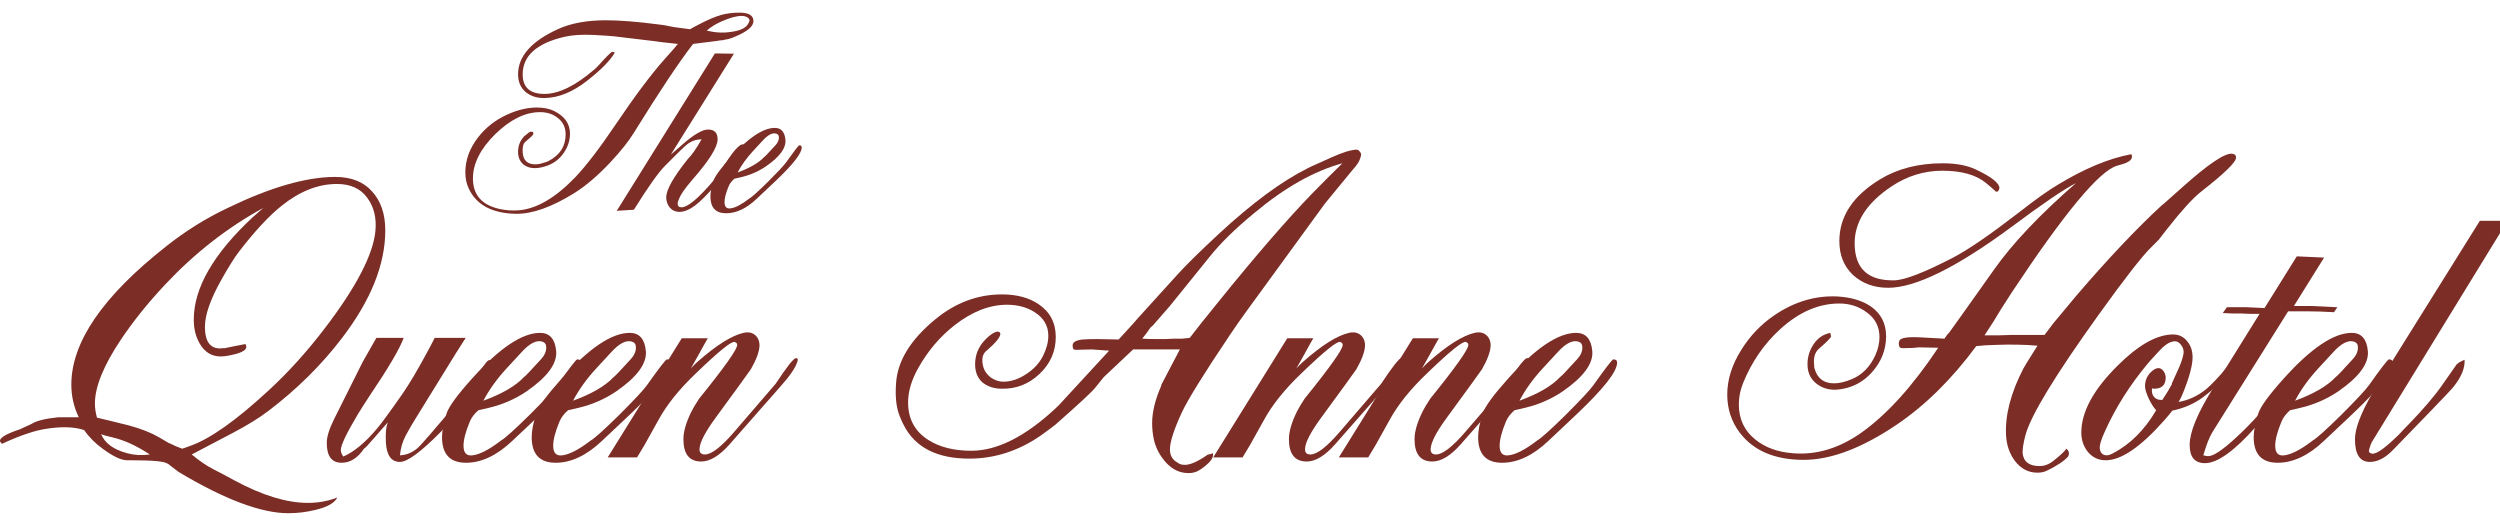 <svg width="230" height="48" viewBox="0 0 230 48" fill="none" xmlns="http://www.w3.org/2000/svg">
<g clip-path="url(#clip0_2514_3927)">
<path d="M67.559 16.444C67.309 16.66 67.134 16.894 67.034 17.144C66.784 17.744 66.658 18.228 66.658 18.594C66.658 19.028 66.842 19.22 67.209 19.17C67.642 19.12 68.217 18.82 68.934 18.269C69.151 18.153 69.726 17.636 70.66 16.719C71.593 15.785 72.152 15.185 72.335 14.918C73.069 13.885 73.469 13.368 73.535 13.368C73.686 13.368 73.76 13.435 73.76 13.568C73.76 14.101 72.96 15.127 71.36 16.644L69.609 18.294C68.676 19.178 67.742 19.62 66.808 19.62C65.841 19.62 65.358 19.103 65.358 18.069C65.358 17.686 65.45 17.211 65.633 16.644C65.766 16.227 66.283 15.518 67.184 14.518C68.834 12.684 70.201 11.767 71.285 11.767C71.868 11.767 72.193 12.134 72.26 12.868C72.327 13.618 71.735 14.427 70.484 15.293C69.801 15.76 69.043 16.094 68.209 16.294L67.559 16.444ZM70.309 14.443C70.376 14.41 70.726 14.043 71.36 13.343C71.56 13.126 71.66 12.893 71.66 12.643C71.66 12.459 71.576 12.343 71.41 12.293C71.06 12.193 70.643 12.409 70.159 12.943L69.259 13.918C68.676 14.552 68.209 15.202 67.859 15.869C68.992 15.452 69.809 14.977 70.309 14.443Z" fill="#7B2D26"/>
<path d="M56.742 19.395L65.77 4.915L67.521 4.94L61.719 14.218L62.044 13.943L62.844 13.243C63.861 12.359 64.628 11.917 65.145 11.917C65.728 11.917 66.02 12.217 66.02 12.818C66.02 13.535 65.237 14.785 63.669 16.569C63.469 16.802 63.311 16.994 63.194 17.144L62.844 17.619C62.778 17.719 62.719 17.811 62.669 17.894C62.452 18.294 62.344 18.578 62.344 18.744C62.344 18.945 62.444 19.053 62.644 19.07C63.228 19.12 64.261 18.261 65.745 16.494C65.978 16.227 66.187 15.935 66.37 15.618C67.387 13.951 68.062 13.176 68.396 13.293C68.479 13.326 68.504 13.384 68.471 13.468C68.404 13.635 68.304 13.81 68.171 13.993L67.921 14.343L67.771 14.593C65.853 17.127 64.461 18.644 63.594 19.145C63.194 19.378 62.836 19.495 62.519 19.495C62.152 19.495 61.852 19.361 61.619 19.095C61.402 18.828 61.294 18.511 61.294 18.144C61.294 17.461 61.952 16.294 63.269 14.643C63.653 14.26 64.078 13.651 64.545 12.818C64.111 12.818 63.719 12.934 63.369 13.168C63.169 13.301 62.853 13.585 62.419 14.018L61.169 15.268C60.569 15.869 59.618 17.211 58.318 19.295L56.742 19.395Z" fill="#7B2D26"/>
<path d="M62.366 4.04L60.965 3.89L60.24 3.79L56.489 3.34C56.189 3.307 55.564 3.265 54.614 3.215C53.53 3.165 52.63 3.223 51.913 3.39C49.362 3.99 48.087 5.14 48.087 6.841C48.087 8.041 48.754 8.641 50.087 8.641C51.421 8.641 52.971 7.875 54.739 6.341C54.855 6.241 54.98 6.116 55.114 5.966C55.831 5.165 56.239 4.765 56.339 4.765C56.389 4.765 56.464 4.79 56.564 4.84C56.148 5.557 55.314 6.407 54.063 7.391C52.713 8.458 51.396 9 50.112 9.017C49.412 9.033 48.829 8.85 48.362 8.466C47.895 8.066 47.662 7.524 47.662 6.841C47.662 5.174 48.895 3.782 51.363 2.665C52.546 2.131 54.005 1.865 55.739 1.865C57.006 1.865 58.598 1.99 60.515 2.24L61.091 2.315L61.991 2.49C62.008 2.49 62.508 2.556 63.491 2.69L63.791 2.515L64.266 2.265C65.083 1.831 65.792 1.531 66.392 1.364C66.876 1.231 67.426 1.164 68.043 1.164C68.893 1.164 69.318 1.423 69.318 1.94C69.318 2.423 68.76 2.898 67.642 3.365C67.309 3.515 67.009 3.607 66.742 3.64C66.576 3.69 66.417 3.715 66.267 3.715L65.967 3.765L63.766 4.04C62.483 5.691 60.666 8.416 58.315 12.217C57.831 13.001 57.123 13.893 56.189 14.893C55.022 16.144 53.889 17.111 52.788 17.794C50.738 19.061 48.97 19.686 47.487 19.67C45.303 19.636 43.852 18.869 43.135 17.369C42.919 16.919 42.81 16.419 42.81 15.869C42.81 14.735 43.194 13.668 43.961 12.668C44.661 11.751 45.561 11.042 46.661 10.542C47.612 10.109 48.52 9.892 49.387 9.892C50.021 9.892 50.554 10 50.988 10.217C51.955 10.7 52.438 11.392 52.438 12.293C52.438 12.926 52.246 13.518 51.863 14.068C51.496 14.602 51.013 14.985 50.413 15.218C50.012 15.368 49.637 15.452 49.287 15.469C48.82 15.485 48.429 15.36 48.112 15.093C47.812 14.81 47.662 14.443 47.662 13.993C47.662 13.443 47.828 12.984 48.162 12.618V12.593L48.562 12.268C48.662 12.168 48.762 12.117 48.862 12.117C48.945 12.101 49.004 12.117 49.037 12.168C49.07 12.201 49.079 12.259 49.062 12.343C49.062 12.409 48.82 12.643 48.337 13.043C48.137 13.21 48.053 13.535 48.087 14.018C48.137 14.752 48.52 15.118 49.237 15.118C49.487 15.118 49.754 15.068 50.037 14.968C50.187 14.935 50.329 14.885 50.462 14.818C51.513 14.268 52.038 13.451 52.038 12.368C52.038 11.734 51.804 11.234 51.338 10.867C50.888 10.5 50.337 10.317 49.687 10.317C48.32 10.317 46.945 10.992 45.561 12.343C44.194 13.693 43.51 15.052 43.51 16.419C43.51 17.919 44.319 18.853 45.936 19.22C46.52 19.353 47.12 19.395 47.737 19.345C49.37 19.211 51.096 18.203 52.913 16.319C53.93 15.252 55.181 13.618 56.664 11.417C58.431 8.8 59.932 6.799 61.166 5.416L61.391 5.165L61.966 4.515L62.366 4.04ZM66.742 2.99C67.926 2.906 68.626 2.631 68.843 2.165C68.993 1.931 68.985 1.756 68.818 1.639C68.668 1.523 68.468 1.464 68.218 1.464C67.767 1.464 67.159 1.631 66.392 1.965C65.859 2.198 65.4 2.481 65.017 2.815C65.634 2.965 66.209 3.023 66.742 2.99Z" fill="#7B2D26"/>
<path d="M220.119 33.174L228.148 20.311H230.698L218.254 40.595C218.153 40.747 218.051 41.013 217.95 41.394C217.899 41.571 217.988 41.685 218.216 41.736C218.622 41.812 219.485 41.191 220.804 39.872C220.931 39.719 221.197 39.44 221.603 39.034C222.973 37.614 224 36.409 224.685 35.419L226.017 33.517C226.144 33.39 226.385 33.25 226.74 33.098C226.791 33.859 226.436 34.709 225.675 35.648C225.624 35.724 224.964 36.421 223.696 37.74L220.157 41.394C219.447 42.13 218.736 42.497 218.026 42.497C217.112 42.497 216.656 41.8 216.656 40.404C216.656 39.44 217.189 38.032 218.254 36.18C218.33 36.028 218.508 35.724 218.787 35.267L220.119 33.174Z" fill="#7B2D26"/>
<path d="M210.689 37.74C210.308 38.07 210.042 38.425 209.89 38.806C209.509 39.719 209.319 40.455 209.319 41.013C209.319 41.673 209.598 41.965 210.156 41.889C210.816 41.812 211.691 41.356 212.782 40.519C213.112 40.341 213.987 39.554 215.408 38.159C216.828 36.738 217.678 35.825 217.957 35.419C219.074 33.846 219.683 33.06 219.784 33.06C220.012 33.06 220.127 33.161 220.127 33.364C220.127 34.176 218.909 35.736 216.473 38.045L213.809 40.557C212.389 41.901 210.968 42.574 209.547 42.574C208.076 42.574 207.34 41.787 207.34 40.214C207.34 39.631 207.48 38.907 207.759 38.045C207.962 37.411 208.748 36.333 210.118 34.81C212.63 32.02 214.71 30.624 216.359 30.624C217.247 30.624 217.742 31.183 217.843 32.299C217.945 33.44 217.044 34.671 215.141 35.99C214.101 36.7 212.947 37.208 211.678 37.512L210.689 37.74ZM214.875 34.696C214.976 34.645 215.509 34.087 216.473 33.022C216.778 32.692 216.93 32.337 216.93 31.956C216.93 31.677 216.803 31.5 216.549 31.424C216.017 31.271 215.382 31.601 214.647 32.413L213.277 33.897C212.389 34.861 211.678 35.85 211.146 36.865C212.871 36.231 214.114 35.508 214.875 34.696Z" fill="#7B2D26"/>
<path d="M204.874 33.707L207.88 28.874H206.967L206.054 28.836H205.255L204.494 28.798L204.874 28.265H206.701L208.337 28.341L211.305 23.584L213.817 23.698L211.039 28.151H212.637L215.035 28.265L214.73 28.722C213.817 28.671 213.069 28.645 212.485 28.645H210.506L203.542 39.757C203.263 40.214 202.984 40.924 202.705 41.889C202.883 41.939 203.035 41.965 203.162 41.965C203.618 41.965 204.417 41.444 205.559 40.404C207.233 38.882 208.654 37.271 209.821 35.571C210.76 34.202 211.356 33.478 211.61 33.402C211.762 33.402 211.838 33.466 211.838 33.593C211.889 34.1 210.455 35.99 207.538 39.263C205.559 41.495 203.999 42.611 202.857 42.611C201.919 42.611 201.449 42.053 201.449 40.937C201.449 39.77 202.134 38.083 203.504 35.876L204.379 34.468L204.874 33.707Z" fill="#7B2D26"/>
<path d="M200.423 36.979C201.337 36.827 202.187 36.434 202.973 35.8C203.481 35.368 204.14 34.671 204.952 33.707C205.053 33.529 205.294 33.313 205.675 33.06C205.599 33.922 204.609 35.077 202.707 36.523C201.895 37.132 200.944 37.55 199.853 37.779C199.726 37.956 199.472 38.261 199.092 38.692C196.935 41.127 195.147 42.345 193.726 42.345C193.066 42.345 192.521 42.091 192.09 41.584C191.684 41.077 191.481 40.48 191.481 39.795C191.481 37.893 192.597 35.838 194.829 33.631C196.631 31.829 198.254 30.878 199.7 30.776C200.309 30.726 200.791 30.903 201.147 31.309C201.527 31.715 201.717 32.235 201.717 32.87C201.717 33.605 201.426 34.696 200.842 36.142C200.715 36.472 200.576 36.751 200.423 36.979ZM199.815 35.343V35.267L200.5 33.745C200.677 33.339 200.804 32.946 200.88 32.565C200.931 32.261 200.855 31.982 200.652 31.728C200.449 31.449 200.195 31.347 199.891 31.424C199.51 31.5 199.092 31.791 198.635 32.299L197.76 33.25L197.569 33.478C195.946 35.432 194.652 37.474 193.688 39.605C193.282 40.468 193.117 41.051 193.193 41.356C193.269 41.711 193.485 41.889 193.84 41.889C193.967 41.889 194.132 41.838 194.335 41.736C195.958 40.899 197.303 39.567 198.369 37.74C198.166 37.538 197.937 37.182 197.684 36.675C197.455 36.168 197.341 35.787 197.341 35.533C197.341 34.925 197.595 34.43 198.102 34.049C198.533 33.745 198.876 33.821 199.13 34.278C199.206 34.43 199.244 34.582 199.244 34.734C199.244 35.419 198.889 35.762 198.178 35.762C198.102 35.762 198.039 35.749 197.988 35.724C197.937 36.053 198.001 36.32 198.178 36.523C198.356 36.726 198.61 36.815 198.939 36.789C199.295 36.256 199.586 35.774 199.815 35.343Z" fill="#7B2D26"/>
<path d="M168.383 30.624C168.434 30.802 168.459 30.903 168.459 30.929C168.459 31.056 168.091 31.436 167.356 32.07C166.975 32.4 166.823 32.895 166.899 33.554C166.899 33.732 166.912 33.846 166.937 33.897C167.191 34.81 167.787 35.267 168.726 35.267C169.208 35.267 169.753 35.14 170.362 34.886C171.326 34.48 172.049 33.745 172.531 32.679C172.785 32.121 172.911 31.563 172.911 31.005C172.911 30.066 172.531 29.318 171.77 28.76C171.034 28.201 170.184 27.922 169.22 27.922C167.317 27.922 165.504 28.709 163.778 30.282C162.282 31.652 161.14 33.313 160.353 35.267C160.1 35.901 159.973 36.548 159.973 37.208C159.973 38.552 160.48 39.631 161.495 40.442C162.408 41.178 163.563 41.597 164.958 41.698C167.14 41.876 169.258 41.229 171.313 39.757C173.647 38.083 175.981 35.495 178.315 31.994L176.489 31.956C176.159 32.007 175.677 32.032 175.043 32.032C174.814 32.032 174.7 31.918 174.7 31.69C174.675 31.614 174.687 31.5 174.738 31.347C174.865 31.068 175.55 30.967 176.793 31.043L178.886 31.157L179.152 30.776L179.305 30.624C179.482 30.396 180.865 28.455 183.453 24.802C185.152 22.392 187.664 19.741 190.987 16.849C189.922 17.381 187.943 18.726 185.051 20.882C180.002 24.612 176.222 26.476 173.711 26.476C172.417 26.476 171.339 26.083 170.476 25.297C169.639 24.51 169.22 23.47 169.22 22.176C169.22 19.918 170.463 18.028 172.95 16.506C174.573 15.517 176.501 15.022 178.734 15.022C179.952 15.022 180.966 15.212 181.778 15.593C183.224 16.278 183.947 16.849 183.947 17.305C183.947 17.381 183.909 17.47 183.833 17.572C183.757 17.648 183.681 17.66 183.605 17.61C183.478 17.483 183.186 17.229 182.73 16.849C181.816 16.087 180.472 15.707 178.696 15.707C177.021 15.707 175.461 16.189 174.015 17.153C171.732 18.675 170.603 20.438 170.628 22.443C170.654 24.726 171.871 25.842 174.281 25.791C175.246 25.766 177.047 25.068 179.685 23.698C181.055 22.988 183.072 21.605 185.736 19.55C187.258 18.358 188.45 17.508 189.313 17.001C191.774 15.504 194.032 14.565 196.087 14.185C196.239 14.514 196.074 14.781 195.592 14.984L195.402 15.06L194.755 15.25C193.131 15.732 189.909 19.614 185.089 26.895C184.911 27.174 184.569 27.707 184.062 28.493L183.415 29.559L182.577 30.853H183.795L185.013 30.815H188.095L188.932 29.711L189.694 28.798C189.947 28.493 190.391 27.96 191.025 27.199C193.943 23.8 196.556 21.035 198.865 18.904L199.017 18.789L200.729 17.267C203.165 15.085 204.712 14.045 205.372 14.147C205.6 14.172 205.715 14.286 205.715 14.489C205.74 14.895 204.662 15.948 202.48 17.648C201.719 18.257 200.691 19.386 199.398 21.035L198.598 22.062L197.837 22.823C197 23.66 195.414 25.703 193.08 28.95C189.072 34.531 186.827 38.223 186.345 40.024C186.167 40.683 186.078 41.229 186.078 41.66C186.154 42.472 186.675 42.878 187.639 42.878C188.095 42.878 188.527 42.713 188.932 42.383C189.567 41.876 189.947 41.521 190.074 41.318C190.099 41.267 190.125 41.267 190.15 41.318C190.277 41.419 190.34 41.559 190.34 41.736C190.34 41.838 190.315 41.926 190.264 42.003C189.909 42.409 189.262 42.84 188.324 43.297C188.07 43.423 187.778 43.487 187.448 43.487C186.611 43.487 185.913 43.119 185.355 42.383C184.873 41.724 184.607 40.95 184.556 40.062C184.455 38.21 184.987 36.155 186.154 33.897C186.231 33.745 186.662 33.047 187.448 31.804C186.281 31.703 185.026 31.677 183.681 31.728L182.692 31.766L181.816 31.842C179.584 34.861 177.161 37.258 174.548 39.034C171.326 41.216 168.459 42.307 165.948 42.307C163.284 42.307 161.318 41.47 160.049 39.795C159.288 38.781 158.907 37.614 158.907 36.294C158.907 34.925 159.339 33.554 160.201 32.185C160.988 30.916 161.99 29.863 163.208 29.026C165.06 27.758 167.013 27.174 169.068 27.276C170.311 27.352 171.326 27.656 172.112 28.189C173.051 28.848 173.52 29.762 173.52 30.929C173.52 32.172 173.089 33.276 172.227 34.239C171.389 35.178 170.349 35.711 169.106 35.838C168.345 35.914 167.685 35.736 167.127 35.305C166.569 34.874 166.29 34.278 166.29 33.517C166.29 32.831 166.48 32.21 166.861 31.652C167.241 31.094 167.749 30.751 168.383 30.624Z" fill="#7B2D26"/>
<path d="M139.337 37.74C138.956 38.07 138.69 38.425 138.537 38.806C138.157 39.719 137.967 40.455 137.967 41.013C137.967 41.673 138.246 41.965 138.804 41.889C139.463 41.812 140.339 41.356 141.43 40.519C141.759 40.341 142.635 39.554 144.055 38.159C145.476 36.738 146.326 35.825 146.605 35.419C147.721 33.846 148.33 33.06 148.432 33.06C148.66 33.06 148.774 33.161 148.774 33.364C148.774 34.176 147.556 35.736 145.121 38.045L142.457 40.557C141.036 41.901 139.616 42.574 138.195 42.574C136.724 42.574 135.988 41.787 135.988 40.214C135.988 39.631 136.127 38.907 136.406 38.045C136.609 37.411 137.396 36.333 138.766 34.81C141.277 32.02 143.358 30.624 145.007 30.624C145.895 30.624 146.389 31.183 146.491 32.299C146.592 33.44 145.692 34.671 143.789 35.99C142.749 36.7 141.595 37.208 140.326 37.512L139.337 37.74ZM143.523 34.696C143.624 34.645 144.157 34.087 145.121 33.022C145.425 32.692 145.578 32.337 145.578 31.956C145.578 31.677 145.451 31.5 145.197 31.424C144.664 31.271 144.03 31.601 143.294 32.413L141.924 33.897C141.036 34.861 140.326 35.85 139.793 36.865C141.518 36.231 142.762 35.508 143.523 34.696Z" fill="#7B2D26"/>
<path d="M123.174 42.079L129.986 31.119H132.384C132.358 31.144 132.067 31.665 131.508 32.679L130.823 33.897C131.001 33.694 131.204 33.491 131.432 33.288C133.157 31.766 134.565 30.878 135.656 30.624C136.088 30.523 136.443 30.586 136.722 30.815C137.001 31.043 137.14 31.373 137.14 31.804C137.115 32.362 136.849 33.085 136.341 33.973C136.062 34.379 134.984 35.863 133.107 38.425C132.143 39.745 131.648 40.696 131.623 41.28C131.597 41.635 131.762 41.812 132.117 41.812C132.726 41.812 133.639 41.102 134.857 39.681L138.625 35.305C139.665 33.732 140.286 32.946 140.489 32.946C140.641 32.946 140.692 33.034 140.641 33.212C140.489 33.77 139.982 34.531 139.119 35.495L134.401 40.861C133.462 41.926 132.587 42.459 131.775 42.459C130.684 42.459 130.138 41.774 130.138 40.404C130.138 39.694 130.392 38.831 130.9 37.817C131.026 37.563 131.255 37.182 131.585 36.675C133.944 33.758 135.111 32.108 135.086 31.728C135.086 31.601 135.009 31.512 134.857 31.462C134.578 31.36 133.398 32.311 131.318 34.316C129.771 35.787 128.616 37.221 127.855 38.616L126.561 40.937L125.876 42.079H123.174Z" fill="#7B2D26"/>
<path d="M111.617 42.079L118.429 31.119H120.826C120.801 31.144 120.509 31.665 119.951 32.679L119.266 33.897C119.443 33.694 119.646 33.491 119.875 33.288C121.6 31.766 123.008 30.878 124.099 30.624C124.53 30.523 124.885 30.586 125.164 30.815C125.443 31.043 125.583 31.373 125.583 31.804C125.558 32.362 125.291 33.085 124.784 33.973C124.505 34.379 123.426 35.863 121.549 38.425C120.585 39.745 120.09 40.696 120.065 41.28C120.04 41.635 120.204 41.812 120.56 41.812C121.169 41.812 122.082 41.102 123.3 39.681L127.067 35.305C128.107 33.732 128.729 32.946 128.932 32.946C129.084 32.946 129.135 33.034 129.084 33.212C128.932 33.77 128.424 34.531 127.562 35.495L122.843 40.861C121.904 41.926 121.029 42.459 120.217 42.459C119.126 42.459 118.581 41.774 118.581 40.404C118.581 39.694 118.835 38.831 119.342 37.817C119.469 37.563 119.697 37.182 120.027 36.675C122.386 33.758 123.553 32.108 123.528 31.728C123.528 31.601 123.452 31.512 123.3 31.462C123.021 31.36 121.841 32.311 119.761 34.316C118.213 35.787 117.059 37.221 116.298 38.616L115.004 40.937L114.319 42.079H111.617Z" fill="#7B2D26"/>
<path d="M102.04 32.261C101.076 32.185 100.543 32.147 100.441 32.147L98.957 32.185C98.78 32.185 98.691 32.083 98.691 31.88C98.615 31.525 98.919 31.309 99.604 31.233C99.934 31.208 100.378 31.195 100.936 31.195L102.915 31.233L104.171 29.863L104.703 29.254L108.395 25.183C109.181 24.32 110.45 23.077 112.2 21.453C115.219 18.663 117.921 16.671 120.306 15.479L120.534 15.364L122.475 14.489C123.49 14.033 124.263 13.791 124.796 13.766C124.923 13.766 125.025 13.83 125.101 13.956C125.202 14.058 125.24 14.172 125.215 14.299C125.139 14.654 124.986 14.971 124.758 15.25L124.187 15.935L121.904 18.713L114.75 28.531C114.192 29.292 113.634 30.092 113.075 30.929C110.691 34.48 109.232 36.84 108.699 38.007C107.989 39.554 107.634 40.671 107.634 41.356C107.634 41.914 107.875 42.32 108.357 42.574C108.509 42.7 108.712 42.764 108.966 42.764C109.473 42.789 110.196 42.472 111.135 41.812H111.211L111.591 41.698C111.693 42.13 111.274 42.65 110.335 43.258C110.056 43.436 109.727 43.525 109.346 43.525C108.56 43.525 107.875 43.208 107.291 42.574C106.708 41.939 106.327 41.216 106.149 40.404C106.048 39.922 105.997 39.428 105.997 38.92C105.997 37.905 106.276 36.764 106.834 35.495V35.419L108.547 32.147H104.247L101.545 34.696L100.746 35.686C100.416 36.092 99.198 37.221 97.093 39.072C96.839 39.275 96.395 39.605 95.761 40.062C93.706 41.483 91.511 42.193 89.177 42.193C86.183 42.193 84.167 41.153 83.126 39.072L82.974 38.768L82.784 38.311C82.454 37.525 82.34 36.485 82.442 35.191C82.594 33.161 83.799 31.221 86.057 29.369C87.909 27.846 89.951 27.085 92.183 27.085C93.553 27.085 94.682 27.39 95.57 27.999C96.611 28.709 97.13 29.711 97.13 31.005C97.13 32.324 96.636 33.453 95.646 34.392C94.657 35.33 93.503 35.787 92.183 35.762C91.473 35.762 90.877 35.571 90.395 35.191C89.938 34.785 89.71 34.227 89.71 33.517C89.71 32.654 90.014 31.905 90.623 31.271C91.055 30.815 91.435 30.561 91.765 30.51C91.942 30.51 92.031 30.586 92.031 30.738C92.006 31.043 91.6 31.538 90.814 32.223C90.382 32.527 90.268 33.047 90.471 33.783C90.573 34.138 90.801 34.455 91.156 34.734C91.537 34.988 91.917 35.115 92.298 35.115C93.008 35.115 93.706 34.886 94.391 34.43C95.101 33.973 95.621 33.415 95.951 32.755C96.281 32.096 96.446 31.474 96.446 30.891C96.446 29.977 96.027 29.254 95.19 28.722C94.479 28.265 93.629 28.037 92.64 28.037C91.042 28.037 89.444 28.658 87.845 29.901C86.475 30.967 85.346 32.299 84.458 33.897C83.85 34.988 83.545 36.028 83.545 37.017C83.545 38.54 84.167 39.694 85.41 40.48C86.45 41.14 87.769 41.47 89.367 41.47C91.727 41.47 94.302 40.176 97.093 37.588C97.27 37.436 97.575 37.119 98.006 36.637L102.04 32.261ZM106.53 31.195H107.215L108.014 31.157H108.775L109.46 31.081L110.526 29.711L112.124 27.732C115.549 23.495 118.403 20.197 120.686 17.838C121.524 16.975 122.462 16.037 123.502 15.022C120.889 15.732 118.175 17.267 115.359 19.627C113.634 21.047 112.276 22.379 111.287 23.622L107.596 28.189L106.035 29.977L105.845 30.13L105.503 30.624L105.084 31.157C105.414 31.183 105.896 31.195 106.53 31.195Z" fill="#7B2D26"/>
<path d="M55.91 42.079L62.722 31.119H65.119C65.094 31.144 64.802 31.665 64.244 32.679L63.559 33.897C63.736 33.694 63.94 33.491 64.168 33.288C65.893 31.766 67.301 30.878 68.392 30.624C68.823 30.523 69.178 30.586 69.457 30.815C69.737 31.043 69.876 31.373 69.876 31.804C69.851 32.362 69.584 33.085 69.077 33.973C68.798 34.379 67.72 35.863 65.842 38.425C64.878 39.745 64.383 40.696 64.358 41.28C64.333 41.635 64.498 41.812 64.853 41.812C65.462 41.812 66.375 41.102 67.593 39.681L71.36 35.305C72.4 33.732 73.022 32.946 73.225 32.946C73.377 32.946 73.428 33.034 73.377 33.212C73.225 33.77 72.717 34.531 71.855 35.495L67.136 40.861C66.197 41.926 65.322 42.459 64.51 42.459C63.419 42.459 62.874 41.774 62.874 40.404C62.874 39.694 63.128 38.831 63.635 37.817C63.762 37.563 63.99 37.182 64.32 36.675C66.679 33.758 67.846 32.108 67.821 31.728C67.821 31.601 67.745 31.512 67.593 31.462C67.314 31.36 66.134 32.311 64.054 34.316C62.506 35.787 61.352 37.221 60.591 38.616L59.297 40.937L58.612 42.079H55.91Z" fill="#7B2D26"/>
<path d="M52.264 37.74C51.884 38.07 51.617 38.425 51.465 38.806C51.085 39.719 50.895 40.455 50.895 41.013C50.895 41.673 51.174 41.965 51.732 41.889C52.391 41.812 53.267 41.356 54.358 40.519C54.687 40.341 55.562 39.554 56.983 38.159C58.404 36.738 59.254 35.825 59.533 35.419C60.649 33.846 61.258 33.06 61.359 33.06C61.588 33.06 61.702 33.161 61.702 33.364C61.702 34.176 60.484 35.736 58.049 38.045L55.385 40.557C53.964 41.901 52.544 42.574 51.123 42.574C49.651 42.574 48.916 41.787 48.916 40.214C48.916 39.631 49.055 38.907 49.334 38.045C49.537 37.411 50.324 36.333 51.694 34.81C54.205 32.02 56.286 30.624 57.935 30.624C58.822 30.624 59.317 31.183 59.419 32.299C59.52 33.44 58.62 34.671 56.717 35.99C55.677 36.7 54.522 37.208 53.254 37.512L52.264 37.74ZM56.45 34.696C56.552 34.645 57.085 34.087 58.049 33.022C58.353 32.692 58.505 32.337 58.505 31.956C58.505 31.677 58.379 31.5 58.125 31.424C57.592 31.271 56.958 31.601 56.222 32.413L54.852 33.897C53.964 34.861 53.254 35.85 52.721 36.865C54.446 36.231 55.689 35.508 56.45 34.696Z" fill="#7B2D26"/>
<path d="M44.014 37.74C43.634 38.07 43.367 38.425 43.215 38.806C42.835 39.719 42.644 40.455 42.644 41.013C42.644 41.673 42.923 41.965 43.482 41.889C44.141 41.812 45.017 41.356 46.107 40.519C46.437 40.341 47.312 39.554 48.733 38.159C50.154 36.738 51.004 35.825 51.283 35.419C52.399 33.846 53.008 33.06 53.109 33.06C53.338 33.06 53.452 33.161 53.452 33.364C53.452 34.176 52.234 35.736 49.799 38.045L47.135 40.557C45.714 41.901 44.293 42.574 42.873 42.574C41.401 42.574 40.666 41.787 40.666 40.214C40.666 39.631 40.805 38.907 41.084 38.045C41.287 37.411 42.074 36.333 43.444 34.81C45.955 32.02 48.035 30.624 49.684 30.624C50.572 30.624 51.067 31.183 51.169 32.299C51.27 33.44 50.37 34.671 48.467 35.99C47.427 36.7 46.272 37.208 45.004 37.512L44.014 37.74ZM48.2 34.696C48.302 34.645 48.835 34.087 49.799 33.022C50.103 32.692 50.255 32.337 50.255 31.956C50.255 31.677 50.129 31.5 49.875 31.424C49.342 31.271 48.708 31.601 47.972 32.413L46.602 33.897C45.714 34.861 45.004 35.85 44.471 36.865C46.196 36.231 47.439 35.508 48.2 34.696Z" fill="#7B2D26"/>
<path d="M34.629 31.081H37.14C36.785 32.07 35.732 33.859 33.982 36.447C33.55 37.106 33.195 37.664 32.916 38.121C31.876 39.872 31.356 40.962 31.356 41.394C31.356 41.597 31.432 41.8 31.584 42.003C32.574 41.571 33.601 40.721 34.667 39.453C35.098 38.946 35.897 37.855 37.064 36.18C37.673 35.292 38.396 34.075 39.233 32.527C39.487 32.07 39.74 31.588 39.994 31.081H42.848L41.973 32.451L38.282 38.425C37.977 38.907 37.66 39.453 37.33 40.062C37.026 40.645 36.848 41.254 36.798 41.889C37.381 41.863 37.914 41.648 38.396 41.242C38.599 41.064 39.005 40.62 39.614 39.91L41.402 37.817L44.713 33.364C44.865 33.161 45.017 33.085 45.17 33.136C45.271 33.187 45.309 33.25 45.284 33.326C45.284 33.783 44.269 35.242 42.239 37.703L40.603 39.681C38.751 41.559 37.483 42.497 36.798 42.497C36.011 42.497 35.58 41.914 35.504 40.747C35.453 39.859 35.517 39.225 35.694 38.844L35.085 39.529L34.59 40.1L33.715 41.089L33.487 41.28C32.903 42.142 32.218 42.574 31.432 42.574C30.519 42.574 30.062 41.965 30.062 40.747C30.062 40.189 30.29 39.453 30.747 38.54L33.373 33.288L34.629 31.081Z" fill="#7B2D26"/>
<path d="M7.248 38.388C6.791 37.449 6.563 36.447 6.563 35.381C6.563 31.474 9.468 27.238 15.277 22.671C17.028 21.276 18.918 20.096 20.947 19.132C24.88 17.229 28.178 16.278 30.841 16.278C32.313 16.278 33.442 16.722 34.228 17.61C35.04 18.498 35.446 19.69 35.446 21.187C35.446 24.333 34.114 27.643 31.45 31.119C29.573 33.58 27.315 35.812 24.677 37.817C23.84 38.451 22.774 39.111 21.48 39.795L17.637 41.812C18.372 42.421 19.045 42.878 19.654 43.182L20.605 43.677L21.594 44.21C24.131 45.58 26.376 46.265 28.33 46.265C29.294 46.265 30.195 46.1 31.032 45.77C30.778 46.277 30.106 46.658 29.015 46.912C28.178 47.115 27.353 47.216 26.541 47.216C24.03 47.216 20.656 45.948 16.419 43.411L15.429 42.65H15.391C15.138 42.447 14.047 42.345 12.119 42.345H11.7C11.167 42.345 10.432 42.003 9.493 41.318C8.783 40.81 8.199 40.227 7.742 39.567C6.829 39.263 5.662 39.225 4.241 39.453C3.201 39.605 1.882 40.049 0.284 40.785C0.208 40.861 0.119 40.81 0.017 40.633C-0.11 40.328 0.461 39.96 1.73 39.529L1.844 39.491L2.909 38.996C3.341 38.717 4.153 38.514 5.345 38.388H7.248ZM15.201 26.172C13.628 27.846 12.271 29.533 11.129 31.233C9.531 33.618 8.732 35.584 8.732 37.132C8.732 37.538 8.795 37.969 8.922 38.425C9.48 38.552 10.47 38.793 11.89 39.149C13.007 39.453 13.933 39.821 14.668 40.252L15.505 40.747L15.696 40.823C15.975 40.975 16.33 41.127 16.761 41.28C16.863 41.254 17.116 41.165 17.522 41.013C19.324 40.379 21.708 38.692 24.677 35.952C26.529 34.252 28.292 32.299 29.966 30.092C32.782 26.388 34.304 23.457 34.533 21.301C34.66 20.058 34.406 19.018 33.772 18.18C33.163 17.343 32.237 16.925 30.994 16.925C29.269 16.925 27.569 17.597 25.894 18.942C24.727 19.88 23.421 21.288 21.975 23.166C21.569 23.698 21.036 24.548 20.377 25.715C19.362 27.517 18.854 28.963 18.854 30.053C18.854 31.525 19.413 32.185 20.529 32.032H20.681L21.594 31.842L22.584 31.652C22.634 31.753 22.66 31.842 22.66 31.918C22.66 32.273 22.038 32.552 20.795 32.755C20.617 32.781 20.453 32.793 20.3 32.793C19.489 32.793 18.854 32.413 18.398 31.652C18.017 31.018 17.827 30.269 17.827 29.407C17.827 26.489 19.641 23.343 23.269 19.969C23.573 19.69 23.89 19.411 24.22 19.132C20.922 20.933 17.916 23.28 15.201 26.172ZM11.7 41.698C12.36 41.876 13.057 41.914 13.793 41.812C13.793 41.812 13.628 41.711 13.298 41.508C12.309 40.899 11.345 40.48 10.406 40.252L9.645 40.062L9.303 39.948C9.658 40.785 10.457 41.368 11.7 41.698Z" fill="#7B2D26"/>
</g>
<defs>
<clipPath id="clip0_2514_3927">
<rect width="230" height="47.643" fill="white" transform="translate(0 0.179)"/>
</clipPath>
</defs>
</svg>
